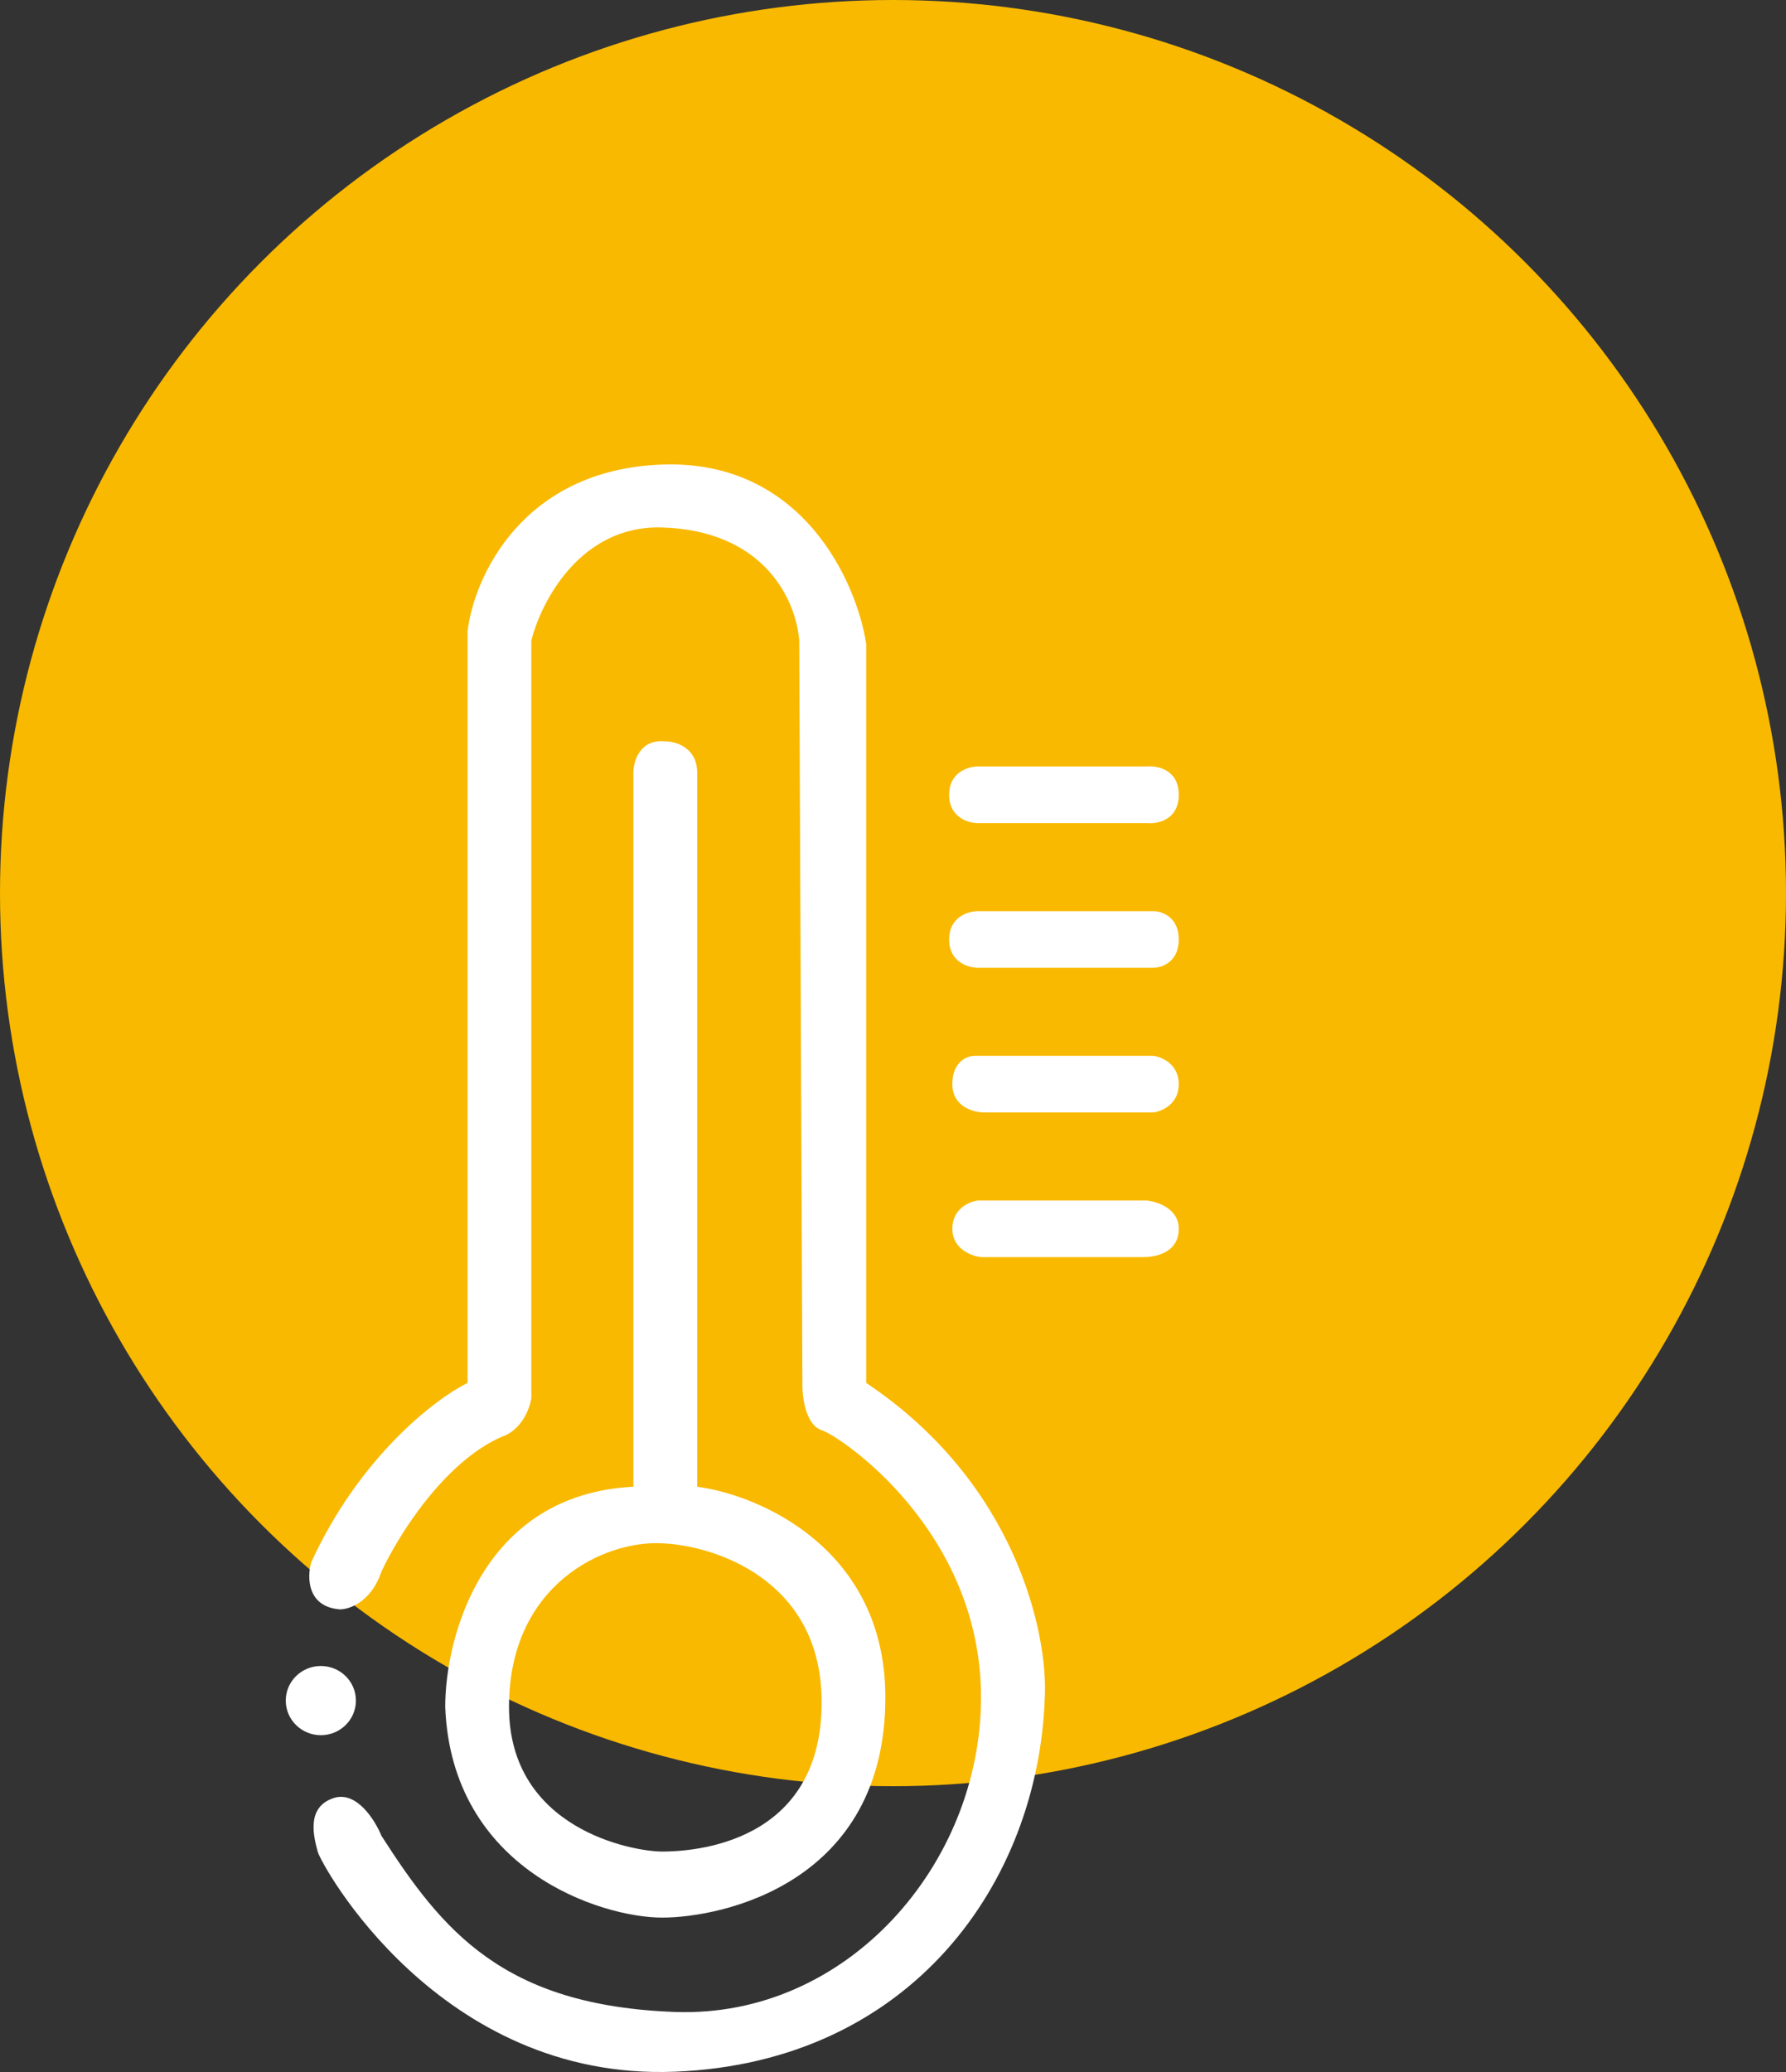 <svg width="50" height="58" viewBox="0 0 50 58" fill="none" xmlns="http://www.w3.org/2000/svg">
<rect x="0" y="0" width="50" height="58" fill="#333333" stroke="none"/>
<circle cx="25" cy="25" r="25" fill="#F9B900"/>
<path d="M13.089 17.67V38.711C12.196 39.151 10.071 40.771 8.714 43.73C8.595 44.14 8.589 44.98 9.518 45.05C9.786 45.05 10.393 44.839 10.679 43.994C11.125 43.025 12.429 40.912 14.071 40.208C14.28 40.149 14.732 39.856 14.875 39.151V17.934C15.143 16.849 16.25 14.695 18.536 14.765C21.393 14.853 22.286 16.79 22.375 17.934L22.464 38.799C22.464 39.151 22.571 39.891 23 40.032C23.536 40.208 27.464 42.849 27.464 47.515C27.464 52.181 23.714 56.495 18.893 56.319C14.071 56.143 12.375 54.03 10.679 51.389C10.5 50.949 9.982 50.121 9.339 50.332C8.536 50.596 8.804 51.477 8.893 51.829C8.982 52.181 12.286 58.256 18.893 57.992C25.5 57.727 29.071 52.709 29.25 47.515C29.339 45.754 28.464 41.529 24.25 38.711V18.022C23.982 16.291 22.464 12.863 18.536 13.004C14.607 13.145 13.268 16.174 13.089 17.67Z" fill="white"/>
<path fill-rule="evenodd" clip-rule="evenodd" d="M18.625 20.752C18.923 20.752 19.518 20.928 19.518 21.632V41.617C21.274 41.851 24.786 43.36 24.786 47.515C24.786 52.709 20.232 53.678 18.536 53.678C16.839 53.678 12.643 52.357 12.464 47.779C12.464 45.813 13.518 41.828 17.732 41.617V21.632C17.732 21.309 17.911 20.681 18.625 20.752ZM23 47.515C22.929 44.205 19.994 43.26 18.536 43.201C16.929 43.113 14.25 44.346 14.25 47.779C14.25 51.213 17.732 51.829 18.536 51.829C19.339 51.829 23.089 51.653 23 47.515Z" fill="white"/>
<path d="M32.286 29.555C32.524 29.585 33 29.784 33 30.348C33 30.911 32.524 31.111 32.286 31.14H27.554C27.256 31.14 26.661 30.982 26.661 30.348C26.661 29.714 27.077 29.555 27.286 29.555H32.286Z" fill="white"/>
<path d="M27.375 25.506H32.286C32.524 25.506 33 25.664 33 26.298C33 26.932 32.524 27.09 32.286 27.09H27.375C27.107 27.09 26.571 26.932 26.571 26.298C26.571 25.664 27.107 25.506 27.375 25.506Z" fill="white"/>
<path d="M27.375 23.041H32.107C32.405 23.07 33 22.953 33 22.248C33 21.544 32.405 21.427 32.107 21.456H27.375C27.107 21.456 26.571 21.614 26.571 22.248C26.571 22.882 27.107 23.041 27.375 23.041Z" fill="white"/>
<path d="M32.107 33.605C32.405 33.635 33 33.834 33 34.397C33 35.102 32.286 35.19 32.018 35.19H27.464C27.196 35.16 26.661 34.961 26.661 34.397C26.661 33.834 27.137 33.635 27.375 33.605H32.107Z" fill="white"/>
<path d="M9.964 47.603C9.964 48.138 9.525 48.572 8.982 48.572C8.44 48.572 8 48.138 8 47.603C8 47.068 8.44 46.635 8.982 46.635C9.525 46.635 9.964 47.068 9.964 47.603Z" fill="white"/>
</svg>
